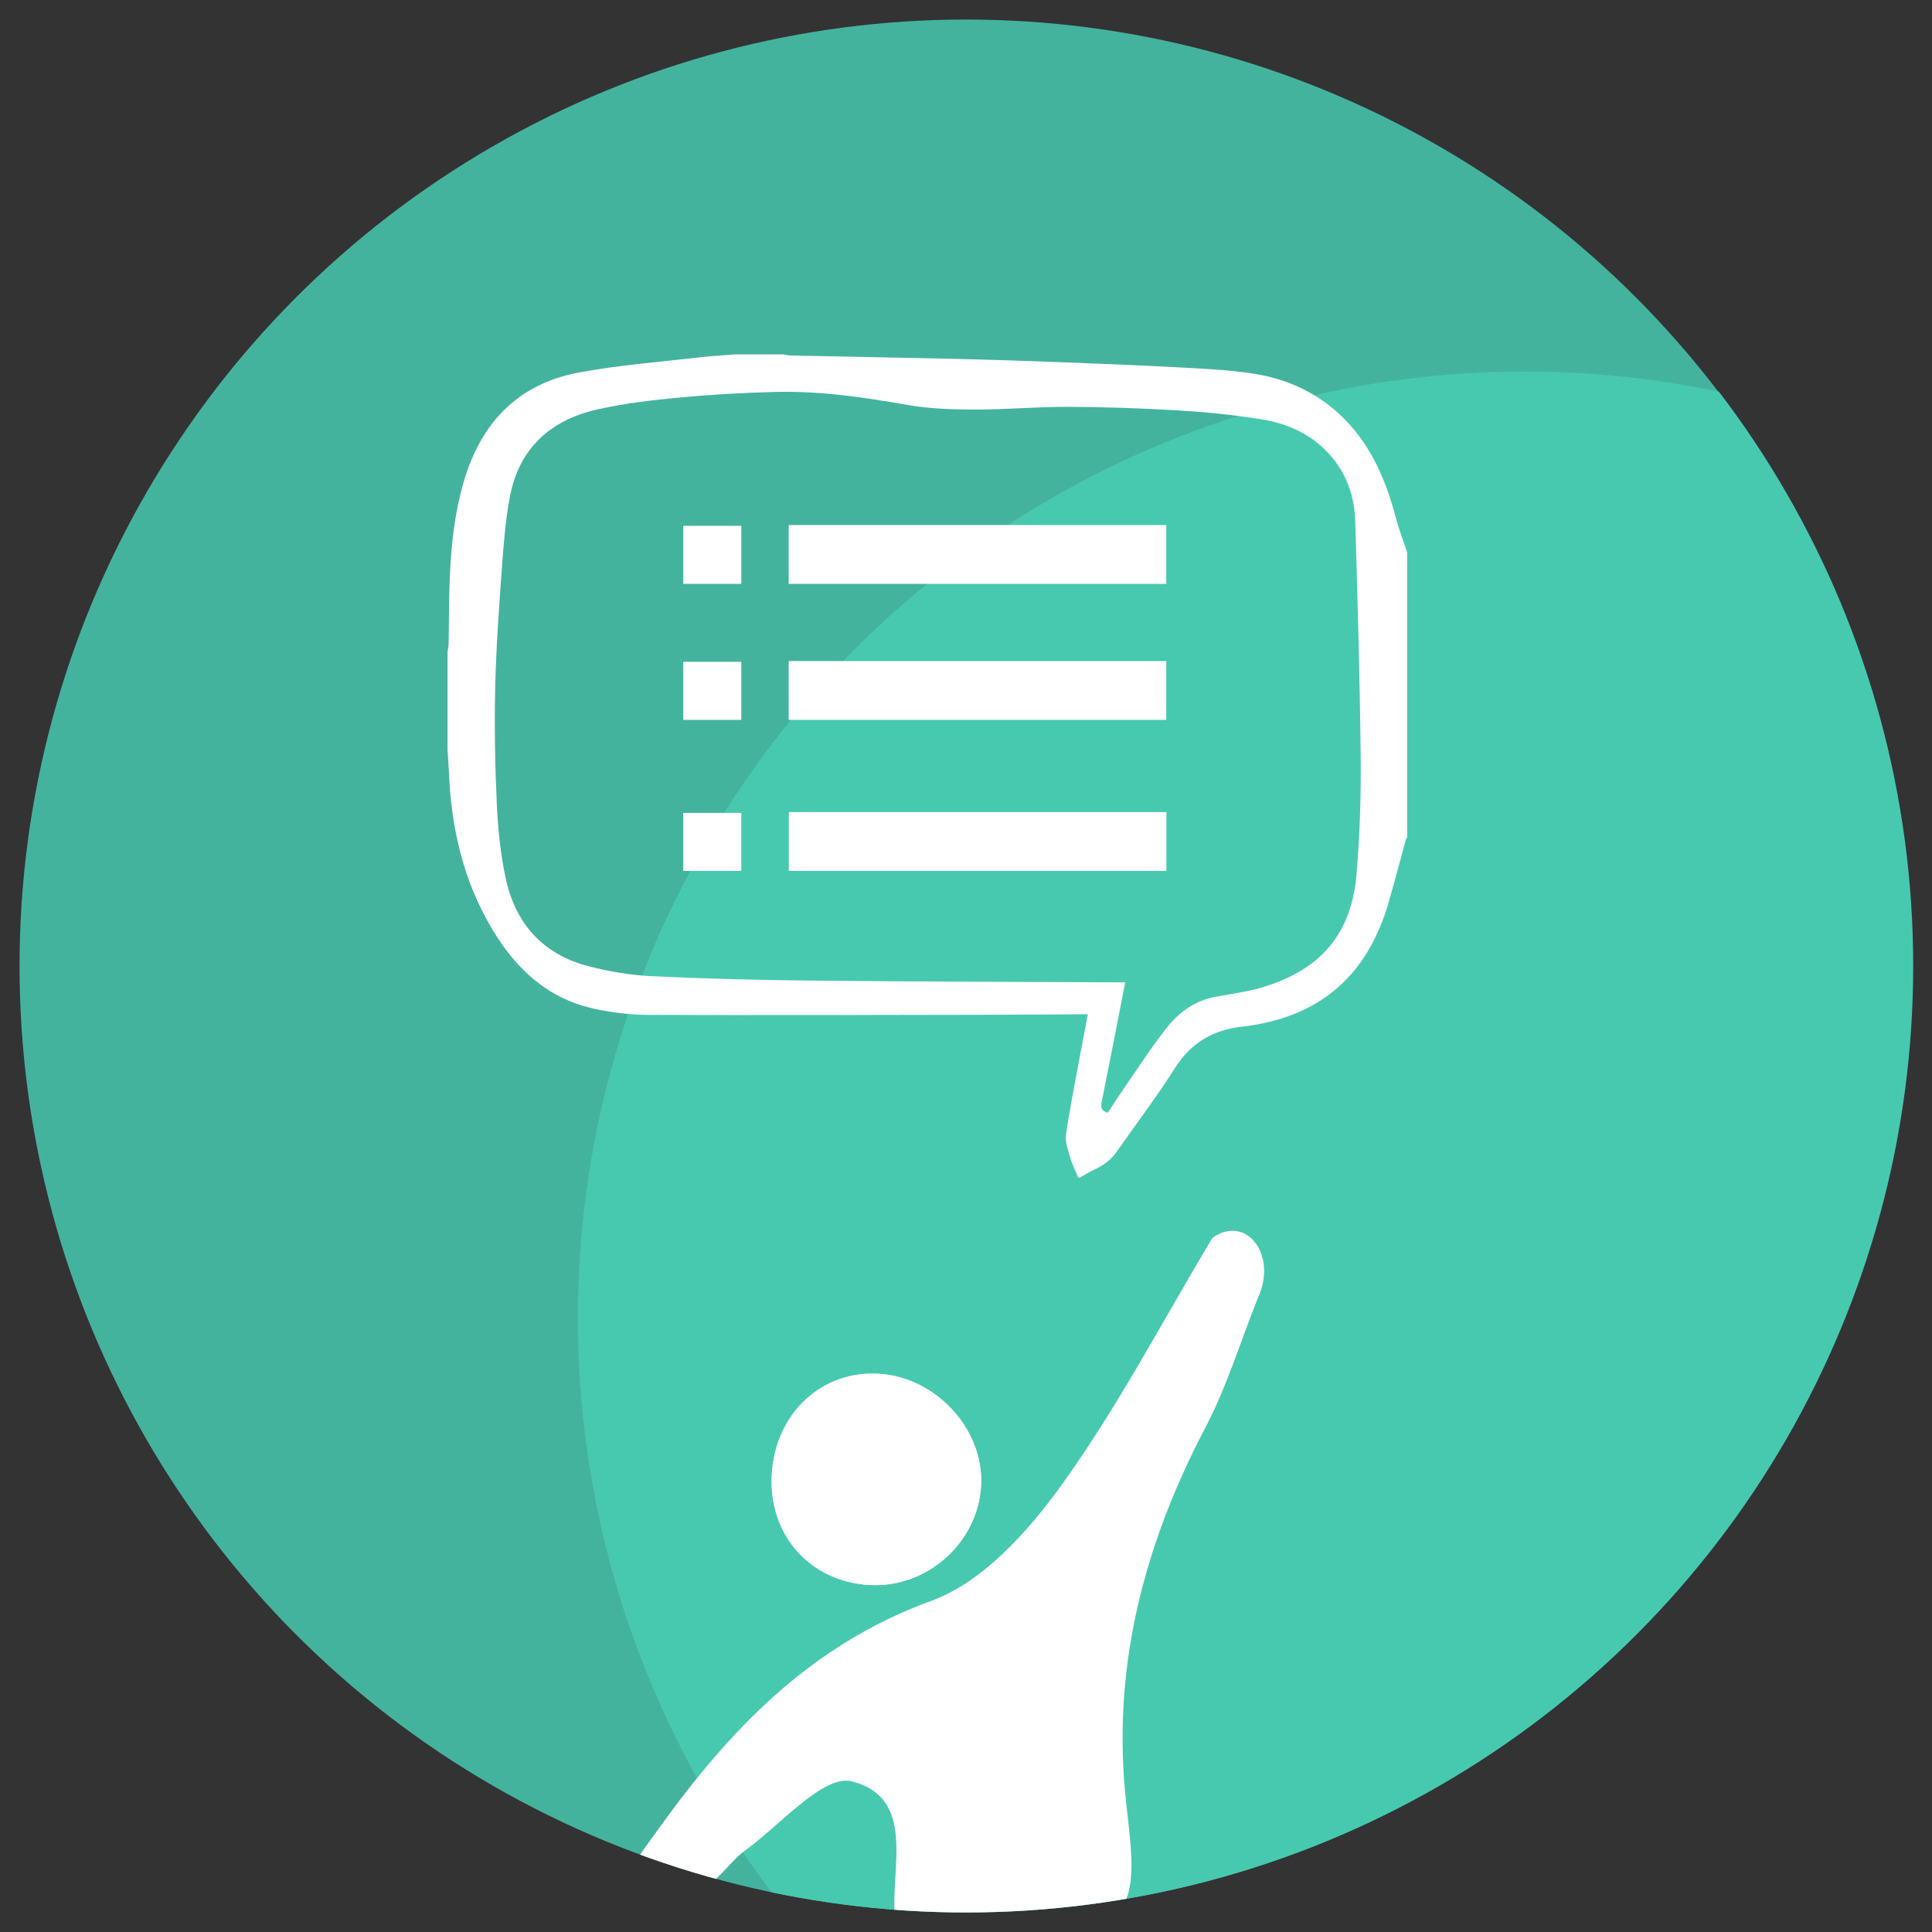 <?xml version="1.0" encoding="utf-8"?>
<!-- Generator: Adobe Illustrator 16.2.0, SVG Export Plug-In . SVG Version: 6.00 Build 0)  -->
<!DOCTYPE svg PUBLIC "-//W3C//DTD SVG 1.1//EN" "http://www.w3.org/Graphics/SVG/1.1/DTD/svg11.dtd">
<svg version="1.1" id="Layer_1" xmlns="http://www.w3.org/2000/svg" xmlns:xlink="http://www.w3.org/1999/xlink" x="0px" y="0px"
	 width="128px" height="128px" viewBox="0 0 128 128" enable-background="new 0 0 128 128" xml:space="preserve">
<rect x="0" y="0" width="128" height="128" fill="#333333" stroke="none"/>
<circle fill="#44B39D" cx="64" cy="64" r="62.705"/>
<g>
	<defs>
		<ellipse id="SVGID_1_" cx="64" cy="64" rx="62.755" ry="62.705"/>
	</defs>
	<clipPath id="SVGID_2_">
		<use xlink:href="#SVGID_1_"  overflow="visible"/>
	</clipPath>
	<circle clip-path="url(#SVGID_2_)" fill="#47C9AF" cx="101.012" cy="87.34" r="62.725"/>
	<g clip-path="url(#SVGID_2_)">
		<path fill-rule="evenodd" clip-rule="evenodd" fill="#FFFFFF" d="M64.999,98.399c0.182-3.68-2.94-7.112-6.71-7.377
			c-3.828-0.269-6.929,2.619-7.156,6.665c-0.225,4.004,2.53,7.112,6.492,7.323C61.434,105.214,64.813,102.183,64.999,98.399z"/>
		<path fill-rule="evenodd" clip-rule="evenodd" fill="#FFFFFF" d="M59.326,128.014c-0.013-0.331-0.014-0.663-0.042-0.993
			c-0.279-3.309,1.42-7.916-2.857-9.003c-1.863-0.473-4.74,2.905-7.1,4.612c-0.932,0.674-2.201,2.522-3.17,2.723
			c-1.297,0.268-3.19-0.631-4.585-0.833c0.276-0.997,1.317-2.318,1.883-3.111c4.76-6.672,10.125-12.396,18.275-15.361
			c3.365-1.226,6.361-4.56,8.572-7.621c3.742-5.188,6.726-10.918,10.028-16.42c2.257-1.584,4.34,1.168,3.001,4.001
			c-1.146,2.872-2.054,5.871-3.482,8.596c-3.946,7.521-6.074,15.431-5.327,23.923c0.436,4.968,1.813,9.494-4.355,9.494
			C67.165,128.02,62.327,128.014,59.326,128.014z"/>
		<path fill-rule="evenodd" clip-rule="evenodd" fill="#FFFFFF" d="M64.999,98.399c-0.186,3.783-3.565,6.814-7.374,6.611
			c-3.962-0.211-6.717-3.319-6.492-7.323c0.227-4.046,3.328-6.934,7.156-6.665C62.059,91.287,65.181,94.72,64.999,98.399z"/>
	</g>
	<g clip-path="url(#SVGID_2_)">
		<path fill="#FFFFFF" d="M52.262,57.701v-3.898h25.016v3.898H52.262z"/>
	</g>
	<g clip-path="url(#SVGID_2_)">
		<path fill="#FFFFFF" d="M52.251,47.693v-3.897h25.016v3.897H52.251z"/>
	</g>
	<g clip-path="url(#SVGID_2_)">
		<path fill="#FFFFFF" d="M52.251,38.682v-3.898h25.016v3.898H52.251z"/>
	</g>
	<g clip-path="url(#SVGID_2_)">
		<path fill="#FFFFFF" d="M45.266,38.685v-3.848h3.847v3.848H45.266z"/>
	</g>
	<g clip-path="url(#SVGID_2_)">
		<path fill="#FFFFFF" d="M45.266,47.694v-3.847h3.847v3.847H45.266z"/>
	</g>
	<g clip-path="url(#SVGID_2_)">
		<path fill="#FFFFFF" d="M45.266,57.701v-3.847h3.847v3.847H45.266z"/>
	</g>
	<g clip-path="url(#SVGID_2_)">
		<path fill-rule="evenodd" clip-rule="evenodd" fill="#FFFFFF" d="M48.688,23.482c1.08,0,2.158,0,3.236,0
			c0.138,0.024,0.275,0.067,0.414,0.069c3.663,0.077,7.326,0.141,10.989,0.226c2.267,0.053,4.533,0.127,6.801,0.214
			c2.724,0.104,5.448,0.213,8.171,0.359c1.563,0.084,3.135,0.161,4.682,0.394c2.336,0.353,4.417,1.32,6.101,3.026
			c1.801,1.827,2.752,4.099,3.396,6.534c0.207,0.783,0.502,1.542,0.756,2.313c0,6.282,0,12.565,0,18.847
			c-0.035,0.064-0.084,0.125-0.103,0.193c-0.375,1.369-0.728,2.744-1.123,4.107c-1.441,4.968-4.646,7.681-9.777,8.265
			c-1.917,0.219-3.35,1.09-4.403,2.756c-1.2,1.896-2.567,3.688-3.853,5.53c-0.375,0.539-0.876,0.9-1.462,1.171
			c-0.338,0.155-0.653,0.354-0.979,0.535c-0.033,0-0.063,0-0.095,0c-0.18-0.435-0.399-0.858-0.529-1.308
			c-0.146-0.507-0.355-1.06-0.284-1.555c0.27-1.841,0.642-3.669,0.979-5.502c0.147-0.799,0.305-1.598,0.468-2.457
			c-0.229,0-0.385,0-0.54,0.001c-1.84,0.01-3.679,0.027-5.52,0.03c-7.705,0.012-15.41,0.038-23.117,0.009
			c-1.208-0.005-2.438-0.162-3.616-0.428c-3.016-0.681-5.094-2.62-6.645-5.208c-1.892-3.155-2.718-6.609-2.883-10.249
			c-0.026-0.566-0.066-1.132-0.1-1.698c0-2.158,0-4.315,0-6.473c0.025-0.186,0.069-0.372,0.072-0.559
			c0.016-0.919,0.014-1.838,0.031-2.756c0.048-2.66,0.208-5.301,0.949-7.882c1.134-3.955,3.592-6.557,7.683-7.313
			c2.603-0.482,5.259-0.683,7.894-0.993C47.079,23.587,47.884,23.547,48.688,23.482z M73.396,73.723
			c0.27-0.413,0.52-0.818,0.789-1.207c1.009-1.457,1.969-2.953,3.054-4.353c0.833-1.079,1.92-1.877,3.325-2.131
			c0.993-0.181,2.006-0.312,2.971-0.592c4.5-1.304,6.048-4.129,6.34-7.538c0.222-2.603,0.3-5.227,0.272-7.839
			c-0.053-5.168-0.206-10.335-0.357-15.501c-0.044-1.512-0.474-2.93-1.441-4.142c-1.221-1.527-2.88-2.33-4.747-2.634
			c-1.823-0.298-3.671-0.481-5.516-0.593c-2.435-0.147-4.877-0.229-7.317-0.239c-2.061-0.008-4.119,0.184-6.18,0.18
			c-1.498-0.003-3.02-0.052-4.492-0.311c-2.906-0.511-5.816-0.934-8.77-0.856c-2.12,0.055-4.243,0.174-6.353,0.375
			c-1.805,0.171-3.621,0.386-5.388,0.782c-3.088,0.692-5.178,2.548-5.796,5.743c-0.296,1.532-0.417,3.103-0.531,4.663
			c-0.192,2.654-0.387,5.311-0.45,7.97c-0.06,2.566-0.014,5.139,0.102,7.703c0.073,1.637,0.24,3.291,0.572,4.893
			c0.637,3.081,2.483,5.162,5.586,5.939c1.311,0.328,2.667,0.57,4.014,0.635c3.531,0.166,7.067,0.261,10.603,0.297
			c6.771,0.071,13.543,0.081,20.316,0.116c0.17,0.001,0.34,0,0.547,0c-0.522,2.669-1.026,5.289-1.554,7.902
			C72.922,73.351,72.949,73.604,73.396,73.723z"/>
	</g>
</g>
</svg>
